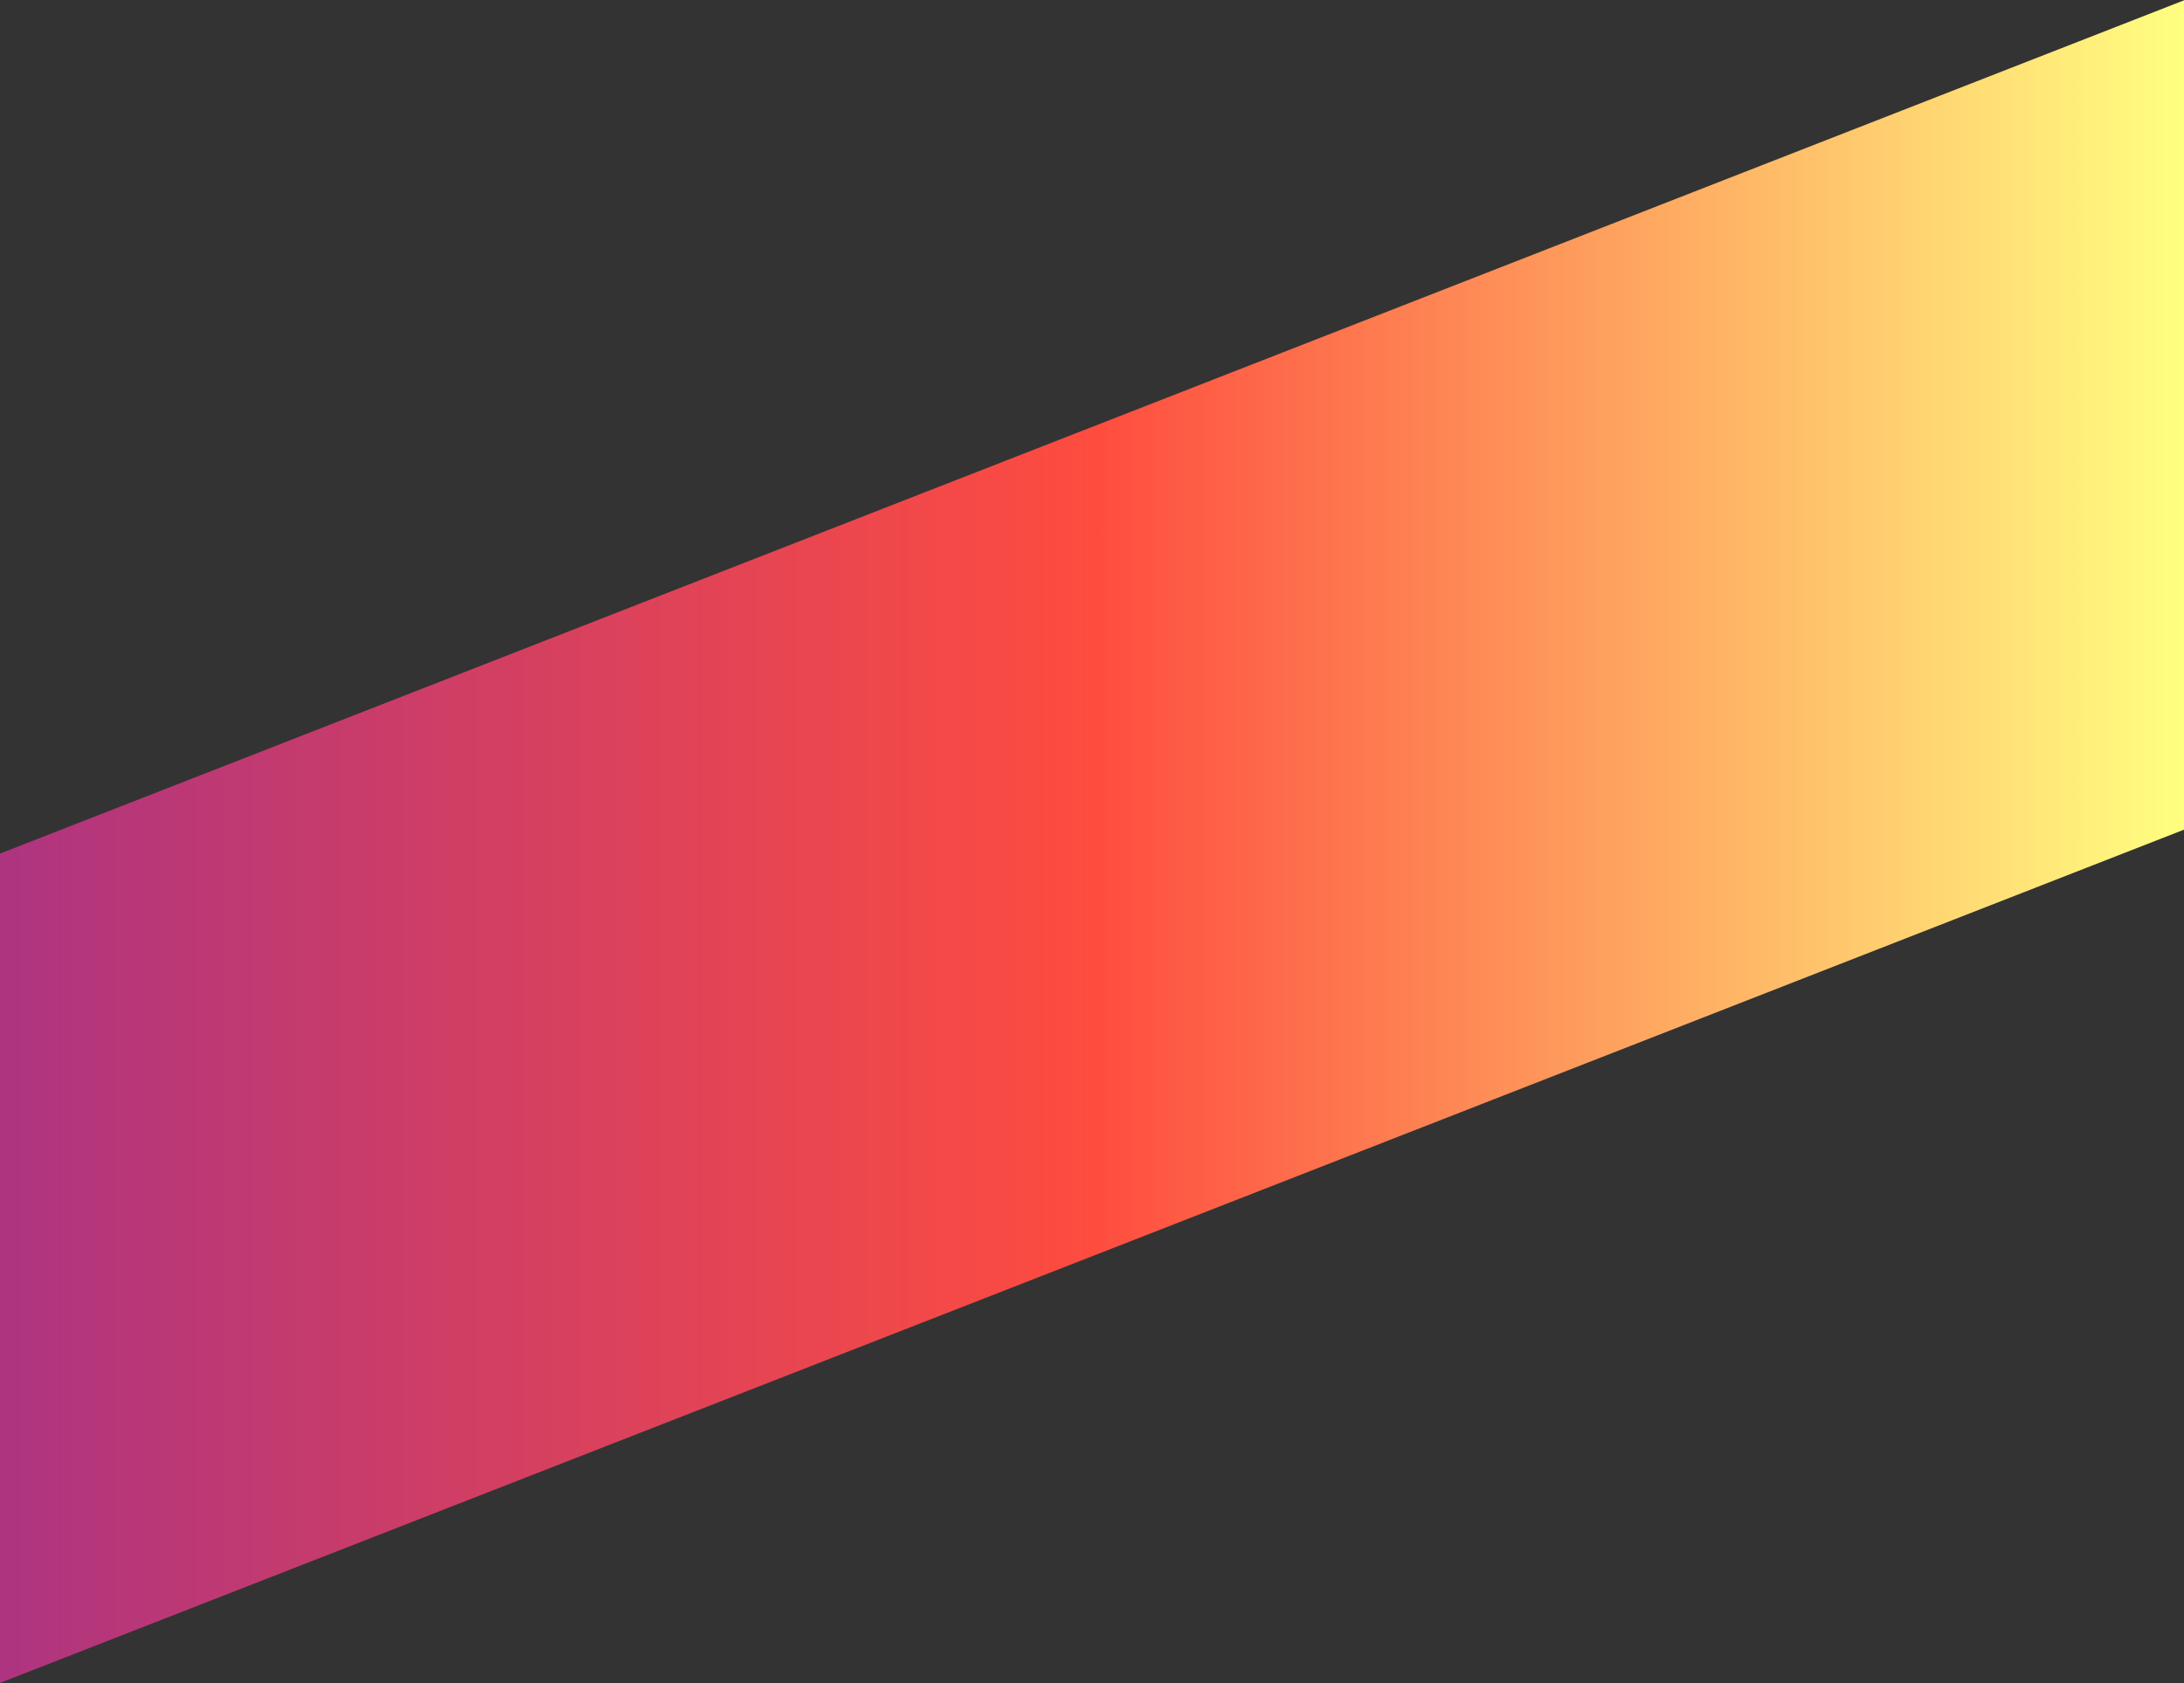 <svg xmlns="http://www.w3.org/2000/svg" xmlns:xlink="http://www.w3.org/1999/xlink" viewBox="0 0 1375 1060">
  <rect x="0" y="0" width="1375" height="1060" fill="#333333" stroke="none"/>
  <defs>
    <linearGradient id="grad2" x1="-0.41" y1="530" x2="1375.41" y2="530" gradientUnits="userSpaceOnUse">
      <stop offset="0" stop-color="#ae3480"/>
      <stop offset="0.5" stop-color="#fe4c3f"/>
      <stop offset="1" stop-color="#ffff81"/>
    </linearGradient>
  </defs>
  <polygon points="-0.41 1059.96 1375.41 522.31 1375.41 0.04 -0.41 537.69 -0.41 1059.96" fill="url(#grad2)" opacity="1"/>
</svg>
